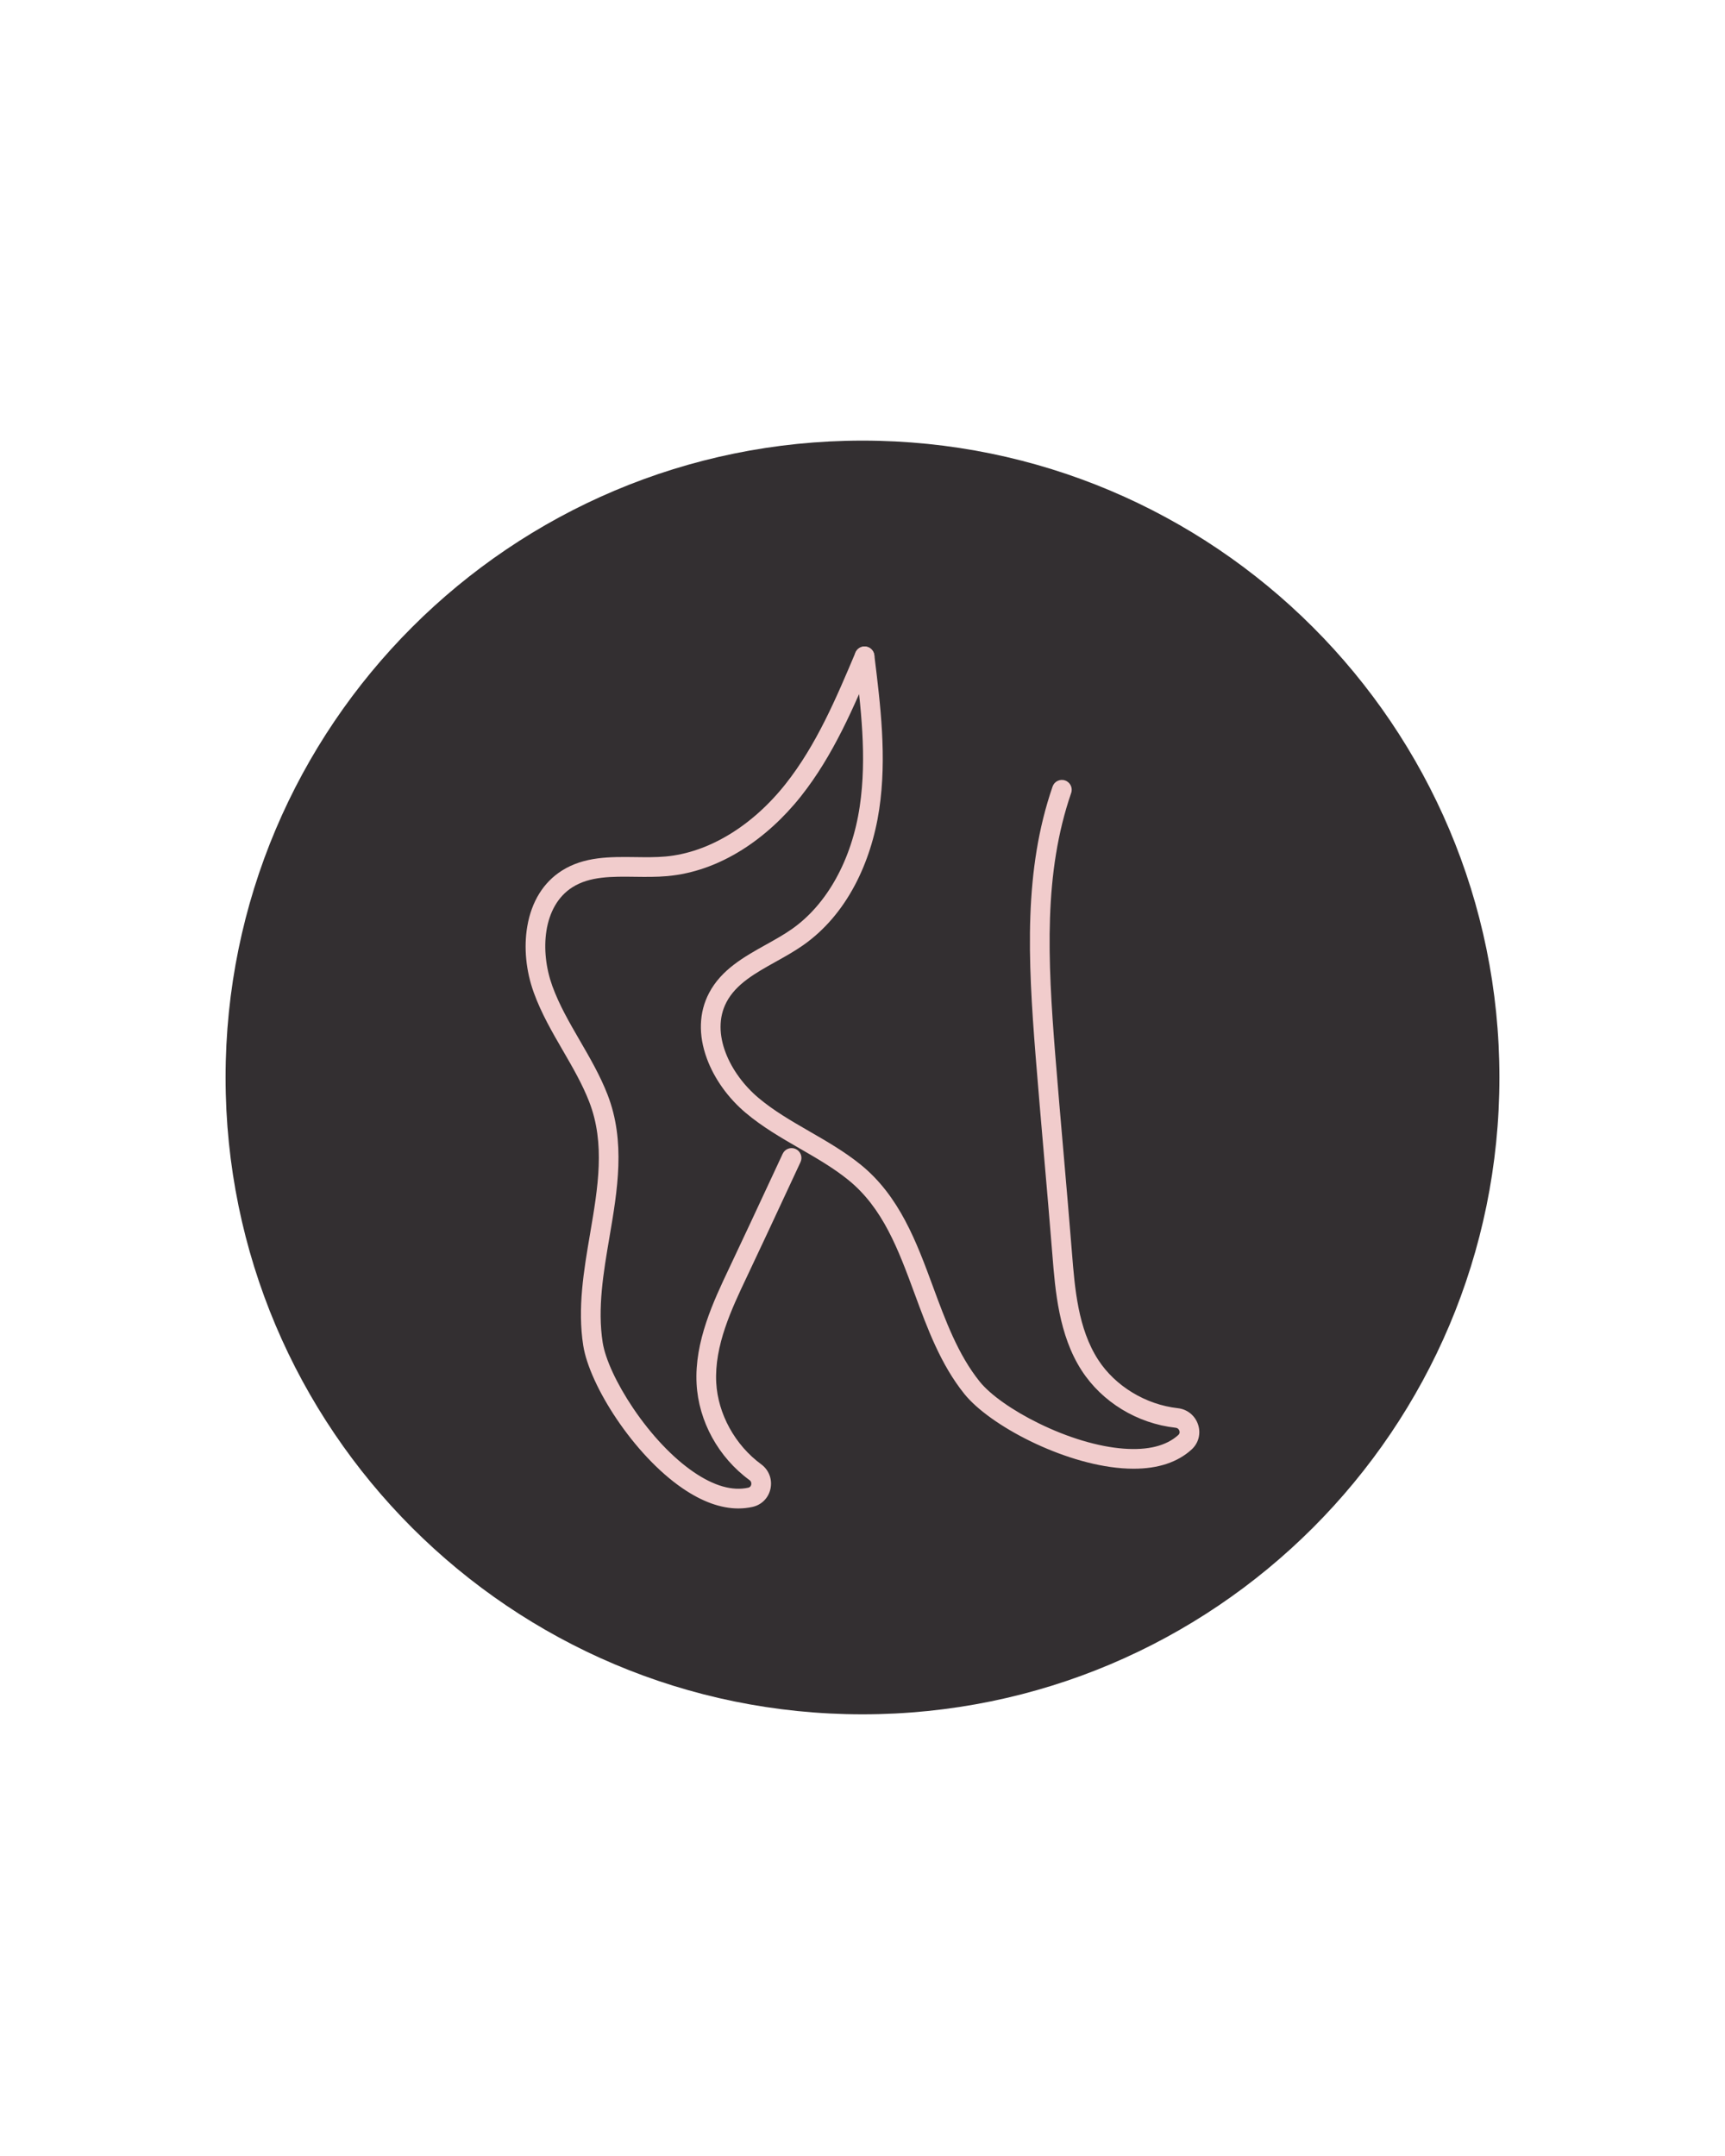 <?xml version="1.0" encoding="UTF-8"?> <svg xmlns="http://www.w3.org/2000/svg" xmlns:xlink="http://www.w3.org/1999/xlink" width="1080" zoomAndPan="magnify" viewBox="0 0 810 1012.5" height="1350" preserveAspectRatio="xMidYMid meet" version="1.0"><defs><clipPath id="7eae1d5d89"><path d="M 105.922 206.922 L 704.078 206.922 L 704.078 805.078 L 105.922 805.078 Z M 105.922 206.922 " clip-rule="nonzero"></path></clipPath><clipPath id="dba85441fe"><path d="M 405 206.922 C 239.824 206.922 105.922 340.824 105.922 506 C 105.922 671.176 239.824 805.078 405 805.078 C 570.176 805.078 704.078 671.176 704.078 506 C 704.078 340.824 570.176 206.922 405 206.922 Z M 405 206.922 " clip-rule="nonzero"></path></clipPath><clipPath id="1103051c5c"><path d="M 0.922 0.922 L 599.078 0.922 L 599.078 599.078 L 0.922 599.078 Z M 0.922 0.922 " clip-rule="nonzero"></path></clipPath><clipPath id="0cd7f28efa"><path d="M 300 0.922 C 134.824 0.922 0.922 134.824 0.922 300 C 0.922 465.176 134.824 599.078 300 599.078 C 465.176 599.078 599.078 465.176 599.078 300 C 599.078 134.824 465.176 0.922 300 0.922 Z M 300 0.922 " clip-rule="nonzero"></path></clipPath><clipPath id="2eebdc1b5d"><rect x="0" width="600" y="0" height="600"></rect></clipPath><clipPath id="89bde7a8ed"><path d="M 329 303.602 L 563.121 303.602 L 563.121 689.758 L 329 689.758 Z M 329 303.602 " clip-rule="nonzero"></path></clipPath><clipPath id="e2aa514b23"><path d="M 246.812 303.602 L 410.621 303.602 L 410.621 708.395 L 246.812 708.395 Z M 246.812 303.602 " clip-rule="nonzero"></path></clipPath></defs><g clip-path="url(#7eae1d5d89)"><g clip-path="url(#dba85441fe)"><g transform="matrix(1, 0, 0, 1, 105, 206)"><g clip-path="url(#2eebdc1b5d)"><g clip-path="url(#1103051c5c)"><g clip-path="url(#0cd7f28efa)"><path fill="#332f31" d="M 0.922 0.922 L 599.078 0.922 L 599.078 599.078 L 0.922 599.078 Z M 0.922 0.922 " fill-opacity="1" fill-rule="nonzero"></path></g></g></g></g></g></g><g clip-path="url(#89bde7a8ed)"><path fill="#f1cccc" d="M 532.32 689.738 C 530.539 689.738 528.707 689.668 526.809 689.52 C 498.832 687.371 464.691 669.34 452.863 654.656 C 441.738 640.852 435.516 623.965 429.5 607.637 C 421.848 586.871 414.617 567.254 398.195 554.02 C 391.277 548.445 383.625 544.027 375.527 539.355 C 366.906 534.379 357.992 529.234 350.121 522.59 C 341.855 515.617 335.391 506.559 331.914 497.09 C 327.844 486.012 328.199 475.379 332.949 466.34 C 338.738 455.312 349.402 449.359 359.719 443.605 C 364.016 441.207 368.074 438.941 371.801 436.336 C 388.344 424.746 399.973 403.75 403.703 378.727 C 407.148 355.625 404.215 331.812 401.379 308.789 C 401.062 306.254 402.867 303.945 405.398 303.633 C 407.93 303.32 410.238 305.121 410.551 307.656 C 413.465 331.297 416.477 355.742 412.848 380.09 C 410.941 392.871 407 405.164 401.445 415.641 C 395.172 427.477 386.98 436.988 377.102 443.906 C 372.992 446.785 368.531 449.273 364.223 451.676 C 354.668 457.008 345.645 462.043 341.129 470.637 C 333.422 485.316 342.816 504.332 356.082 515.527 C 363.324 521.641 371.496 526.355 380.148 531.352 C 388.195 535.992 396.516 540.797 403.992 546.82 C 422.41 561.664 430.422 583.41 438.172 604.441 C 443.934 620.07 449.887 636.23 460.059 648.855 C 465.047 655.047 475.418 662.371 487.797 668.438 C 501.539 675.18 515.648 679.395 527.52 680.305 C 538.988 681.188 547.66 679.027 553.305 673.887 C 554.027 673.227 553.973 672.461 553.805 671.938 C 553.68 671.551 553.254 670.633 552.039 670.5 C 534.016 668.512 517.523 658.465 507.914 643.621 C 497.16 627.016 495.488 606.008 494.148 589.133 C 492.926 573.758 491.551 557.898 490.219 542.562 C 488.891 527.207 487.516 511.332 486.289 495.922 C 482.633 449.961 480.707 408.715 494.25 369.383 C 495.082 366.965 497.711 365.684 500.125 366.516 C 502.535 367.344 503.82 369.977 502.988 372.391 C 490.027 410.039 491.93 450.281 495.5 495.191 C 496.727 510.57 498.098 526.426 499.43 541.762 C 500.758 557.117 502.137 572.992 503.359 588.398 C 504.688 605.066 506.188 623.953 515.672 638.598 C 523.668 650.945 537.988 659.648 553.055 661.312 C 557.539 661.809 561.195 664.781 562.594 669.078 C 563.965 673.285 562.789 677.746 559.531 680.719 C 552.949 686.715 543.812 689.738 532.32 689.738 " fill-opacity="1" fill-rule="nonzero"></path></g><g clip-path="url(#e2aa514b23)"><path fill="#f1cccc" d="M 346.695 708.395 C 338.504 708.395 329.75 705.25 320.582 698.996 C 297.406 683.18 276.805 650.527 273.871 631.898 C 271.113 614.387 274.141 596.648 277.062 579.496 C 280.785 557.676 284.305 537.07 276.664 517.406 C 273.449 509.125 269.02 501.484 264.332 493.395 C 259.336 484.781 254.176 475.879 250.664 466.191 C 246.98 456.027 245.891 444.953 247.598 435.012 C 249.594 423.379 255.207 414.336 263.828 408.871 C 274.344 402.199 286.559 402.359 298.367 402.512 C 303.289 402.578 307.938 402.641 312.469 402.234 C 332.586 400.441 353.137 388.039 368.848 368.211 C 383.352 349.902 392.684 327.801 401.707 306.426 C 402.699 304.074 405.41 302.969 407.762 303.965 C 410.113 304.957 411.215 307.668 410.223 310.02 C 400.957 331.965 391.379 354.656 376.094 373.949 C 368.07 384.078 358.523 392.766 348.484 399.078 C 337.145 406.211 325.305 410.371 313.289 411.441 C 308.289 411.887 303.184 411.82 298.246 411.758 C 287.309 411.613 276.977 411.477 268.777 416.676 C 254.777 425.555 253.441 446.723 259.355 463.043 C 262.586 471.957 267.316 480.117 272.324 488.758 C 276.984 496.797 281.805 505.109 285.281 514.059 C 293.844 536.105 289.945 558.953 286.176 581.051 C 283.375 597.469 280.48 614.445 283 630.461 C 284.238 638.316 289.578 649.832 297.277 661.27 C 305.832 673.961 315.957 684.652 325.793 691.359 C 335.293 697.84 343.891 700.293 351.348 698.652 C 352.301 698.441 352.637 697.754 352.75 697.215 C 352.836 696.812 352.926 695.809 351.938 695.086 C 337.309 684.375 328.02 667.441 327.09 649.785 C 326.051 630.031 335.078 610.988 342.328 595.688 C 348.941 581.734 355.668 567.289 362.168 553.32 C 363.949 549.492 365.73 545.664 367.512 541.844 C 368.59 539.531 371.34 538.527 373.652 539.605 C 375.965 540.684 376.969 543.434 375.891 545.75 C 374.109 549.566 372.328 553.395 370.547 557.219 C 364.039 571.203 357.309 585.664 350.684 599.648 C 343.52 614.754 335.406 631.879 336.32 649.301 C 337.094 663.988 345.168 678.676 357.398 687.629 C 361.039 690.297 362.727 694.695 361.797 699.117 C 360.883 703.449 357.641 706.727 353.336 707.68 C 351.168 708.156 348.953 708.395 346.695 708.395 " fill-opacity="1" fill-rule="nonzero"></path></g></svg> 
